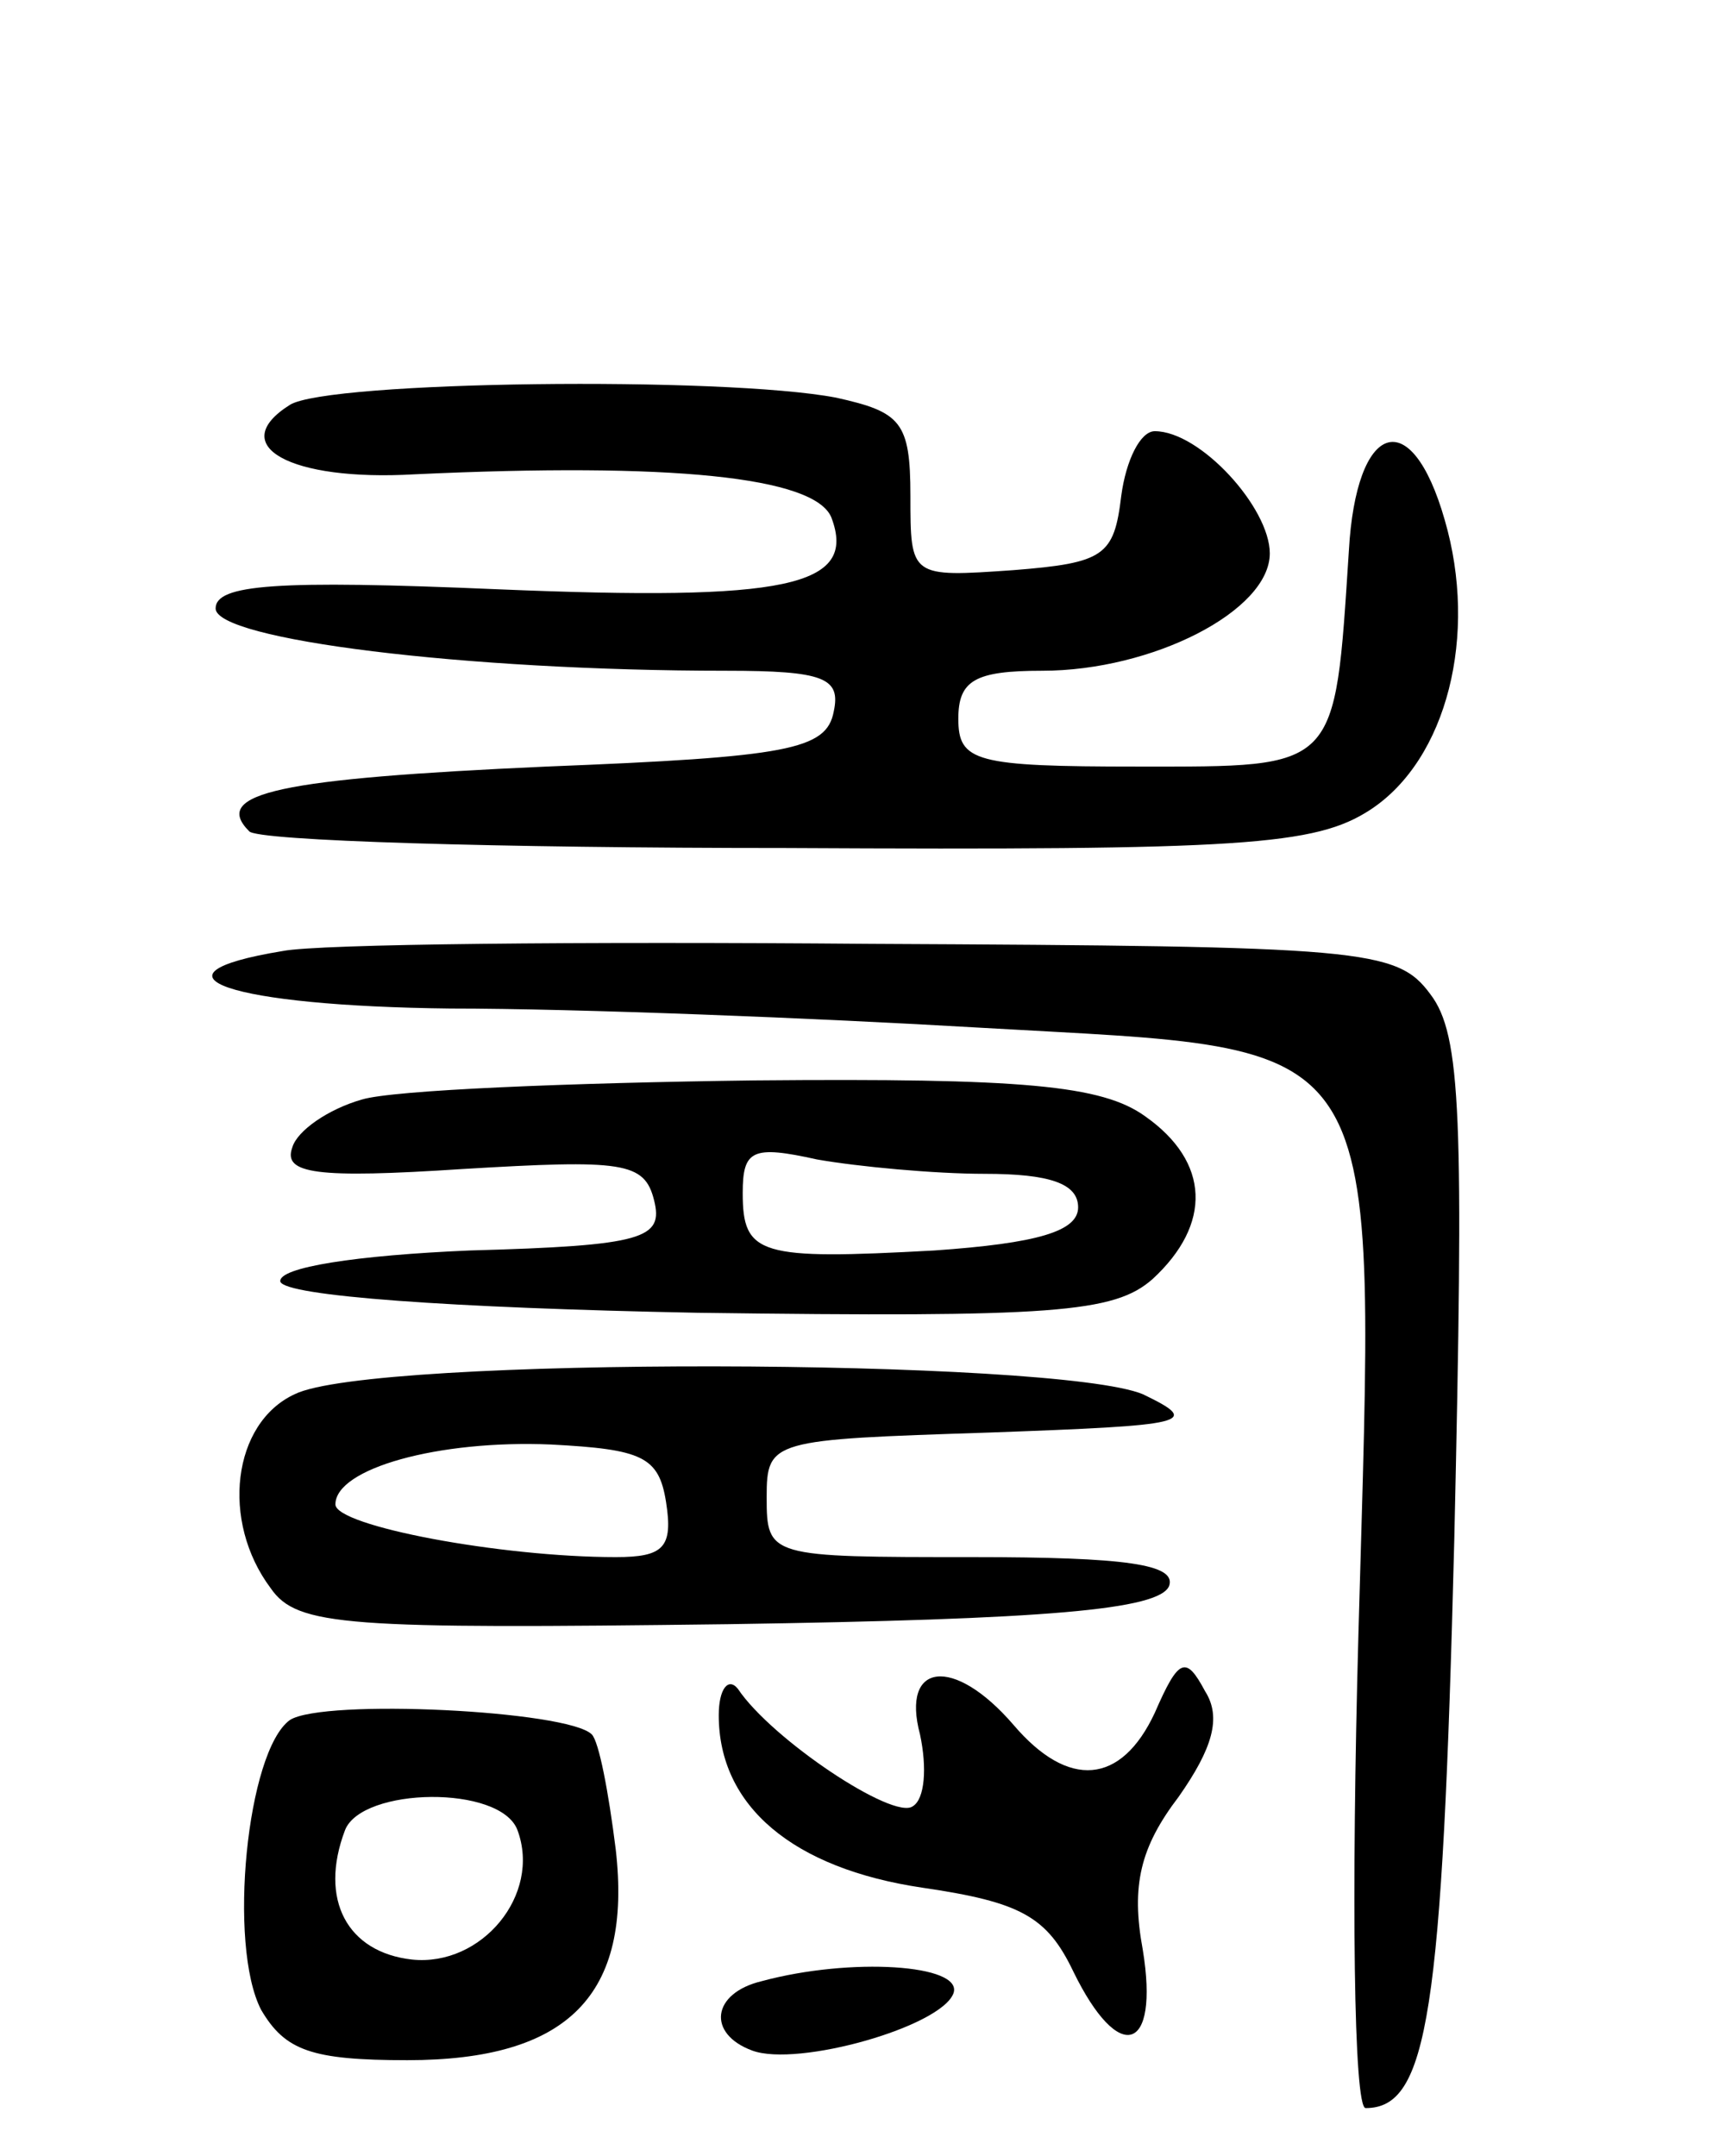 <svg version="1.0" xmlns="http://www.w3.org/2000/svg" width="72" height="90" viewBox="0 0 72 90" ><g transform="translate(0,90) scale(0.1,-0.1)" ><path d="M121 731 c-27 -17 0 -32 52 -29 107 5 167 -1 174 -18 11 -29 -19 -35 -139 -30 -93 4 -118 2 -118 -8 0 -13 104 -26 213 -26 41 0 48 -3 45 -17 -3 -16 -19 -19 -120 -23 -111 -5 -140 -11 -124 -27 3 -4 104 -7 224 -7 191 -1 221 1 244 16 32 21 45 73 31 121 -14 49 -37 41 -40 -13 -6 -92 -4 -90 -88 -90 -68 0 -75 2 -75 20 0 16 7 20 35 20 46 0 95 25 95 49 0 19 -29 51 -48 51 -6 0 -12 -12 -14 -27 -3 -25 -7 -28 -45 -31 -43 -3 -43 -3 -43 31 0 31 -4 35 -31 41 -47 9 -212 7 -228 -3z"/><path d="M118 503 c-61 -10 -22 -23 70 -24 53 0 153 -4 221 -8 173 -10 165 3 158 -253 -3 -109 -2 -198 3 -198 26 0 32 39 37 237 4 177 3 211 -10 228 -14 19 -28 20 -234 21 -120 1 -230 0 -245 -3z"/><path d="M151 441 c-14 -4 -27 -13 -29 -20 -4 -11 10 -13 71 -9 67 4 76 3 80 -13 4 -16 -4 -19 -77 -21 -47 -2 -80 -7 -79 -13 2 -6 71 -11 174 -13 149 -2 174 0 190 14 25 23 24 49 -3 68 -18 13 -51 16 -163 15 -77 -1 -151 -4 -164 -8z m260 -31 c27 0 39 -4 39 -14 0 -10 -17 -15 -60 -18 -73 -4 -80 -2 -80 24 0 18 4 20 31 14 17 -3 49 -6 70 -6z"/><path d="M123 318 c-26 -12 -31 -53 -10 -81 11 -16 32 -17 191 -15 133 2 180 6 184 16 3 9 -18 12 -82 12 -85 0 -86 0 -86 25 0 24 2 24 93 27 83 3 89 4 64 16 -36 15 -322 16 -354 0z m155 -45 c3 -19 -1 -23 -21 -23 -48 0 -117 13 -117 22 0 15 43 27 90 25 38 -2 45 -5 48 -24z"/><path d="M482 185 c-14 -30 -36 -32 -59 -5 -25 29 -47 26 -39 -4 3 -14 2 -27 -3 -30 -8 -6 -59 28 -73 49 -4 5 -8 0 -8 -11 0 -38 31 -64 85 -72 41 -6 52 -12 63 -35 19 -39 36 -34 29 9 -5 27 -1 43 15 64 14 20 18 33 11 44 -8 15 -11 14 -21 -9z"/><path d="M121 182 c-18 -13 -26 -94 -12 -121 10 -17 21 -21 61 -21 67 0 94 27 87 88 -3 24 -7 45 -10 48 -10 10 -112 15 -126 6z m95 -46 c10 -27 -15 -57 -44 -54 -27 3 -39 25 -28 54 7 18 65 19 72 0z"/><path d="M318 73 c-21 -5 -23 -22 -4 -29 19 -7 79 10 84 24 4 12 -43 15 -80 5z"/></g></svg> 
